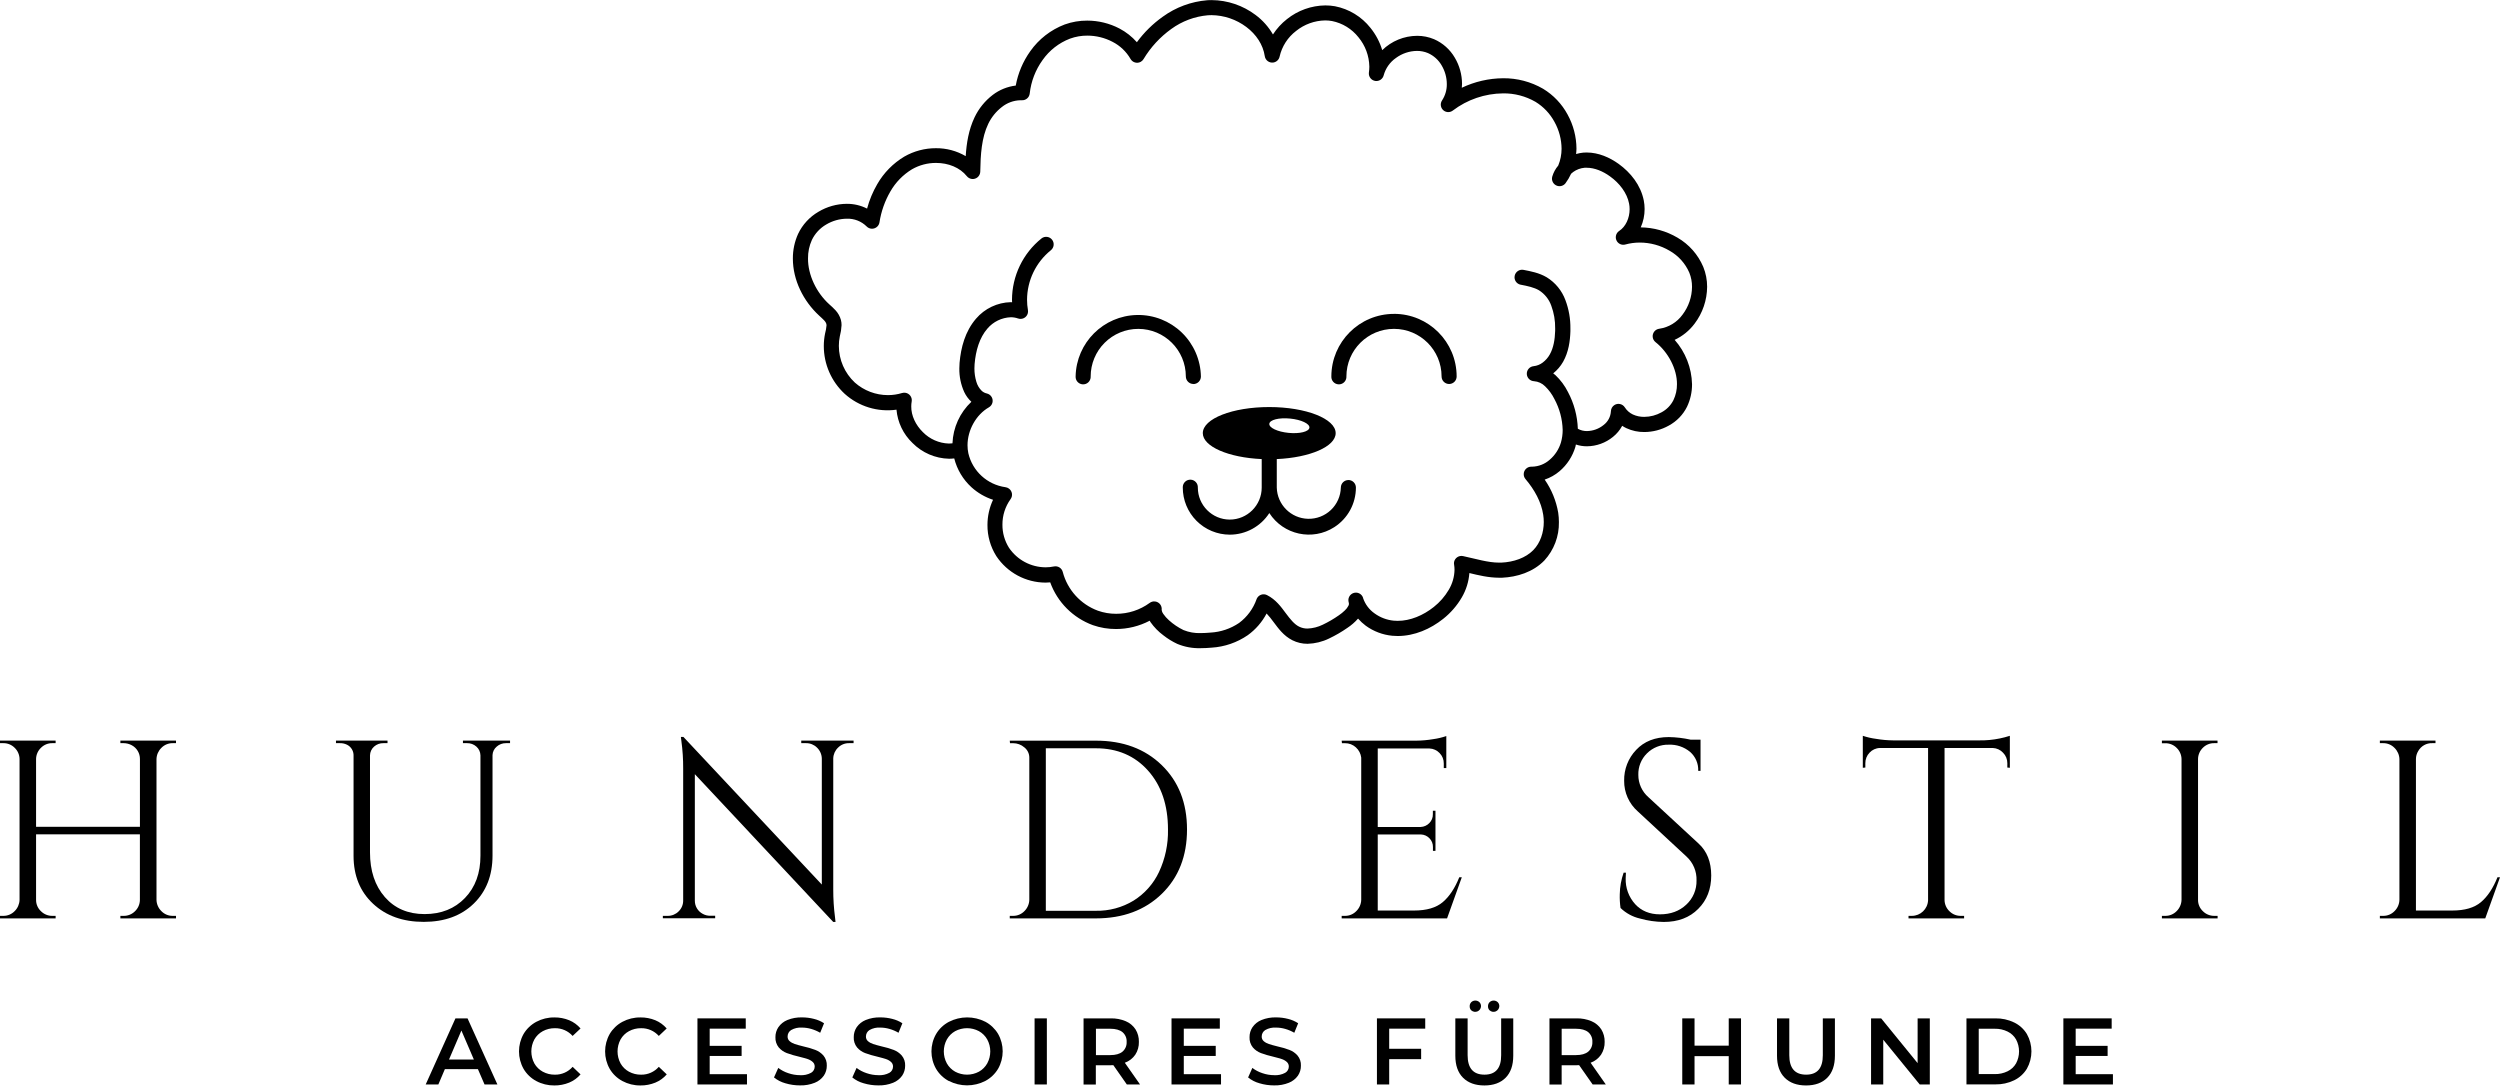 <?xml version="1.0" encoding="UTF-8"?>
<svg width="1294px" height="562px" viewBox="0 0 1294 562" version="1.1" xmlns="http://www.w3.org/2000/svg" xmlns:xlink="http://www.w3.org/1999/xlink">
    <title>Logo_komplett</title>
    <g id="Page-1" stroke="none" stroke-width="1" fill="none" fill-rule="evenodd">
        <g id="Logo_komplett" transform="translate(0, 0.05)">
            <path d="M64,474 C66.19,474.035 68.301,473.179 69.85,471.63 C71.441,470.122 72.362,468.041 72.41,465.85 L72.41,431.8 L18.67,431.8 L18.67,465.71 C18.64,467.928 19.548,470.056 21.17,471.57 C22.728,473.149 24.862,474.026 27.08,474 L28.79,474 L28.79,475.31 L0,475.31 L0,474 L1.71,474 C3.911,474.029 6.027,473.15 7.56,471.57 C9.144,470.025 10.063,467.922 10.12,465.71 L10.12,392.8 C10.081,390.595 9.159,388.499 7.56,386.98 C6.012,385.43 3.901,384.574 1.71,384.61 L0,384.61 L0,383.3 L28.79,383.3 L28.79,384.61 L27.08,384.61 C24.889,384.574 22.778,385.43 21.23,386.98 C19.628,388.496 18.705,390.594 18.67,392.8 L18.67,427.9 L72.43,427.9 L72.43,392.8 C72.45,389.836 70.83,387.104 68.22,385.7 C66.925,384.993 65.475,384.618 64,384.61 L62.31,384.61 L62.31,383.3 L91.1,383.3 L91.1,384.61 L89.39,384.61 C87.189,384.581 85.073,385.46 83.54,387.04 C81.963,388.584 81.051,390.683 81,392.89 L81,465.71 C81.053,467.923 81.972,470.027 83.56,471.57 C85.093,473.15 87.209,474.029 89.41,474 L91.1,474 L91.1,475.31 L62.31,475.31 L62.31,474 L64,474 Z" id="Path" fill="#000000" fill-rule="nonzero"></path>
            <path d="M264,384.61 L261.9,384.61 C260.133,384.581 258.42,385.216 257.1,386.39 C255.783,387.48 254.993,389.081 254.93,390.79 L254.93,442.8 C254.93,453.06 251.69,461.343 245.21,467.65 C238.73,473.957 230.097,477.11 219.31,477.11 C208.53,477.11 199.787,473.977 193.08,467.71 C186.373,461.443 183.013,453.197 183,442.97 L183,391.18 C183.113,388.744 181.77,386.473 179.58,385.4 C178.465,384.859 177.239,384.589 176,384.61 L173.9,384.61 L173.9,383.3 L200.58,383.3 L200.58,384.61 L198.48,384.61 C196.692,384.561 194.953,385.198 193.62,386.39 C192.315,387.539 191.55,389.182 191.51,390.92 L191.51,441.14 C191.51,450.687 194.073,458.397 199.2,464.27 C204.327,470.143 211.183,473.08 219.77,473.08 C228.363,473.08 235.333,470.297 240.68,464.73 C246.027,459.163 248.693,451.867 248.68,442.84 L248.68,390.92 C248.647,389.182 247.885,387.538 246.58,386.39 C245.247,385.198 243.508,384.561 241.72,384.61 L239.62,384.61 L239.62,383.3 L264,383.3 L264,384.61 Z" id="Path" fill="#000000" fill-rule="nonzero"></path>
            <path d="M439.44,384.61 C437.323,384.58 435.284,385.41 433.79,386.91 C432.248,388.368 431.349,390.379 431.29,392.5 L431.29,460.33 C431.275,465.168 431.583,470.002 432.21,474.8 L432.47,477.16 L431.29,477.16 L359.65,400.66 L359.65,466.11 C359.618,468.972 361.189,471.613 363.72,472.95 C364.926,473.626 366.288,473.971 367.67,473.95 L370.17,473.95 L370.17,475.26 L343.09,475.26 L343.09,474 L345.59,474 C347.706,474.025 349.743,473.196 351.24,471.7 C352.798,470.21 353.658,468.135 353.61,465.98 L353.61,397.8 C353.642,393.007 353.331,388.218 352.68,383.47 L352.42,381.37 L353.73,381.37 L425.37,457.8 L425.37,392.63 C425.339,390.467 424.442,388.406 422.88,386.91 C421.384,385.412 419.347,384.582 417.23,384.61 L414.73,384.61 L414.73,383.3 L441.81,383.3 L441.81,384.61 L439.44,384.61 Z" id="Path" fill="#000000" fill-rule="nonzero"></path>
            <path d="M601.32,395.98 C610.04,404.44 614.4,415.547 614.4,429.3 C614.4,443.053 610.04,454.163 601.32,462.63 C592.6,471.077 581.23,475.303 567.21,475.31 L522.65,475.31 L522.65,474 L524.36,474 C526.561,474.029 528.677,473.15 530.21,471.57 C531.794,470.025 532.713,467.922 532.77,465.71 L532.77,392.1 C532.778,390.033 531.834,388.078 530.21,386.8 C528.589,385.39 526.509,384.618 524.36,384.63 L522.78,384.63 L522.65,383.32 L567.21,383.32 C581.23,383.307 592.6,387.527 601.32,395.98 Z M541.32,387.24 L541.32,471.37 L567.22,471.37 C574.094,471.504 580.864,469.68 586.74,466.11 C592.452,462.545 597.017,457.41 599.89,451.32 C603.112,444.442 604.706,436.914 604.55,429.32 C604.55,416.7 601.113,406.537 594.24,398.83 C587.367,391.123 578.367,387.267 567.24,387.26 L541.32,387.24 Z" id="Shape" fill="#000000" fill-rule="nonzero"></path>
            <path d="M696.16,474 C698.358,474.027 700.47,473.148 702,471.57 C703.591,470.028 704.514,467.924 704.57,465.71 L704.57,392.1 C704.328,390.058 703.35,388.174 701.82,386.8 C700.284,385.374 698.256,384.597 696.16,384.63 L694.59,384.63 L694.45,383.32 L733,383.32 C735.973,383.294 738.939,383.03 741.87,382.53 C744.164,382.219 746.421,381.683 748.61,380.93 L748.61,397.49 L747.3,397.49 L747.3,395.13 C747.336,393.114 746.553,391.169 745.13,389.74 C743.78,388.296 741.915,387.444 739.94,387.37 L713.12,387.37 L713.12,427.99 L735.34,427.99 C737.033,427.927 738.635,427.21 739.81,425.99 C741.029,424.774 741.694,423.111 741.65,421.39 L741.65,419.58 L743,419.58 L743,440.35 L741.69,440.35 L741.69,438.35 C741.724,436.678 741.082,435.063 739.91,433.87 C738.764,432.65 737.183,431.932 735.51,431.87 L713.12,431.87 L713.12,471.24 L731.92,471.24 C738.4,471.24 743.35,469.793 746.77,466.9 C750.19,464.007 753.04,459.713 755.32,454.02 L756.63,454.02 L749,475.31 L694.45,475.31 L694.45,474 L696.16,474 Z" id="Path" fill="#000000" fill-rule="nonzero"></path>
            <path d="M838.79,469.92 C838.452,467.569 838.318,465.194 838.39,462.82 C838.454,459.014 839.129,455.242 840.39,451.65 L841.58,451.65 C841.49,452.65 841.45,453.58 841.45,454.54 C841.29,459.45 843.031,464.232 846.31,467.89 C849.55,471.437 853.843,473.21 859.19,473.21 C864.71,473.21 869.247,471.543 872.8,468.21 C876.304,464.992 878.244,460.416 878.12,455.66 C878.28,451.014 876.411,446.528 873,443.37 L847.76,419.97 C843.187,415.959 840.594,410.152 840.66,404.07 C840.538,398.121 842.783,392.366 846.9,388.07 C851.04,383.663 856.66,381.46 863.76,381.46 C867.565,381.525 871.355,381.974 875.07,382.8 L880.2,382.8 L880.2,398.94 L879,398.94 C879.157,395.174 877.585,391.542 874.73,389.08 C871.641,386.542 867.725,385.232 863.73,385.4 C859.53,385.293 855.47,386.908 852.49,389.87 C849.499,392.803 847.871,396.853 848,401.04 C847.982,405.479 849.903,409.705 853.26,412.61 L879.15,436.54 C883.53,440.54 885.723,446.06 885.73,453.1 C885.737,460.14 883.493,465.9 879,470.38 C874.527,474.9 868.567,477.157 861.12,477.15 C856.963,477.107 852.83,476.512 848.83,475.38 C845.049,474.507 841.578,472.619 838.79,469.92 Z" id="Path" fill="#000000" fill-rule="nonzero"></path>
            <path d="M1039,395 C1039.022,392.952 1038.214,390.983 1036.76,389.54 C1035.396,388.067 1033.505,387.194 1031.5,387.11 L1006.5,387.11 L1006.5,465.85 C1006.543,468.042 1007.466,470.125 1009.06,471.63 C1010.608,473.18 1012.719,474.036 1014.91,474 L1016.62,474 L1016.62,475.31 L987.85,475.31 L987.85,474 L989.56,474 C994.045,473.995 997.741,470.479 997.97,466 L997.97,387.11 L973,387.11 C970.968,387.166 969.045,388.043 967.67,389.54 C966.255,391.003 965.475,392.965 965.5,395 L965.5,397.23 L964.19,397.36 L964.19,380.8 C966.403,381.545 968.684,382.071 971,382.37 C973.954,382.876 976.943,383.143 979.94,383.17 L1024.37,383.17 C1027.969,383.235 1031.565,382.9 1035.09,382.17 C1036.851,381.813 1038.591,381.356 1040.3,380.8 L1040.3,397.36 L1038.99,397.23 L1039,395 Z" id="Path" fill="#000000" fill-rule="nonzero"></path>
            <path d="M1120.75,474 C1122.951,474.029 1125.067,473.15 1126.6,471.57 C1128.184,470.025 1129.103,467.922 1129.16,465.71 L1129.16,392.8 C1129.11,390.609 1128.189,388.529 1126.6,387.02 C1125.052,385.47 1122.941,384.614 1120.75,384.65 L1119,384.65 L1119,383.3 L1147.79,383.3 L1147.79,384.61 L1146.08,384.61 C1143.889,384.574 1141.778,385.43 1140.23,386.98 C1138.643,388.504 1137.733,390.6 1137.7,392.8 L1137.7,465.71 C1137.675,467.927 1138.582,470.053 1140.2,471.57 C1141.763,473.147 1143.899,474.024 1146.12,474 L1147.83,474 L1147.83,475.31 L1119,475.31 L1119,474 L1120.75,474 Z" id="Path" fill="#000000" fill-rule="nonzero"></path>
            <path d="M1233.53,474 C1235.731,474.029 1237.847,473.15 1239.38,471.57 C1240.968,470.027 1241.887,467.923 1241.94,465.71 L1241.94,392.89 C1241.884,390.68 1240.965,388.581 1239.38,387.04 C1237.847,385.46 1235.731,384.581 1233.53,384.61 L1231.82,384.61 L1231.82,383.3 L1260.61,383.3 L1260.61,384.61 L1258.9,384.61 C1255.918,384.515 1253.131,386.088 1251.67,388.69 C1250.895,389.954 1250.487,391.408 1250.49,392.89 L1250.49,471.24 L1269.29,471.24 C1275.77,471.24 1280.72,469.793 1284.14,466.9 C1287.56,464.007 1290.41,459.713 1292.69,454.02 L1294,454.02 L1286.37,475.31 L1231.82,475.31 L1231.82,474 L1233.53,474 Z" id="Path" fill="#000000" fill-rule="nonzero"></path>
            <path d="M247.37,553.35 L230.26,553.35 L226.89,561.27 L220.34,561.27 L235.74,527.06 L242,527.06 L257.45,561.27 L250.8,561.27 L247.37,553.35 Z M245.27,548.35 L238.82,533.35 L232.41,548.35 L245.27,548.35 Z" id="Shape" fill="#000000" fill-rule="nonzero"></path>
            <path d="M277.56,559.49 C274.841,558.038 272.575,555.865 271.01,553.21 C267.837,547.597 267.837,540.733 271.01,535.12 C272.592,532.468 274.867,530.297 277.59,528.84 C280.469,527.307 283.689,526.526 286.95,526.57 C289.582,526.539 292.193,527.036 294.63,528.03 C296.89,528.971 298.898,530.43 300.49,532.29 L296.39,536.15 C294.066,533.551 290.726,532.091 287.24,532.15 C285.042,532.112 282.872,532.642 280.94,533.69 C279.116,534.682 277.606,536.165 276.58,537.97 C274.5,541.845 274.5,546.505 276.58,550.38 C277.606,552.185 279.116,553.668 280.94,554.66 C282.872,555.708 285.042,556.238 287.24,556.2 C290.738,556.256 294.084,554.772 296.39,552.14 L300.49,556.05 C298.89,557.915 296.872,559.375 294.6,560.31 C292.156,561.307 289.539,561.806 286.9,561.78 C283.644,561.815 280.431,561.027 277.56,559.49 Z" id="Path" fill="#000000" fill-rule="nonzero"></path>
            <path d="M322.14,559.49 C319.423,558.035 317.158,555.863 315.59,553.21 C312.409,547.599 312.409,540.731 315.59,535.12 C317.165,532.466 319.437,530.294 322.16,528.84 C325.039,527.307 328.259,526.526 331.52,526.57 C334.152,526.539 336.763,527.036 339.2,528.03 C341.462,528.974 343.472,530.432 345.07,532.29 L341,536.15 C338.678,533.553 335.343,532.094 331.86,532.15 C329.659,532.112 327.486,532.642 325.55,533.69 C323.727,534.68 322.219,536.163 321.2,537.97 C319.12,541.845 319.12,546.505 321.2,550.38 C322.219,552.187 323.727,553.67 325.55,554.66 C327.486,555.708 329.659,556.238 331.86,556.2 C335.355,556.253 338.697,554.769 341,552.14 L345.11,556.05 C343.504,557.913 341.483,559.372 339.21,560.31 C336.767,561.308 334.149,561.808 331.51,561.78 C328.243,561.82 325.02,561.032 322.14,559.49 Z" id="Path" fill="#000000" fill-rule="nonzero"></path>
            <polygon id="Path" fill="#000000" fill-rule="nonzero" points="386.64 555.95 386.64 561.27 361 561.27 361 527.06 386 527.06 386 532.38 367.33 532.38 367.33 541.28 383.86 541.28 383.86 546.51 367.33 546.51 367.33 555.95"></polygon>
            <path d="M406.46,560.64 C404.328,560.05 402.341,559.029 400.62,557.64 L402.83,552.7 C404.38,553.89 406.122,554.806 407.98,555.41 C409.954,556.098 412.029,556.453 414.12,556.46 C416.094,556.596 418.066,556.173 419.81,555.24 C420.971,554.584 421.689,553.354 421.69,552.02 C421.716,551.097 421.332,550.211 420.64,549.6 C419.868,548.92 418.962,548.409 417.98,548.1 C416.9,547.75 415.44,547.34 413.58,546.88 C411.432,546.398 409.318,545.776 407.25,545.02 C405.645,544.413 404.215,543.416 403.09,542.12 C401.875,540.61 401.259,538.705 401.36,536.77 C401.339,534.934 401.876,533.134 402.9,531.61 C404.058,529.955 405.669,528.671 407.54,527.91 C409.956,526.937 412.547,526.474 415.15,526.55 C417.225,526.549 419.291,526.811 421.3,527.33 C423.158,527.778 424.927,528.539 426.53,529.58 L424.53,534.51 C423.056,533.651 421.48,532.979 419.84,532.51 C418.299,532.066 416.704,531.837 415.1,531.83 C413.149,531.69 411.2,532.132 409.5,533.1 C408.338,533.823 407.64,535.102 407.66,536.47 C407.629,537.387 408.02,538.267 408.72,538.86 C409.498,539.525 410.403,540.026 411.38,540.33 C412.45,540.69 413.92,541.1 415.78,541.56 C417.905,542.016 419.994,542.628 422.03,543.39 C423.643,544.004 425.082,545.003 426.22,546.3 C427.433,547.78 428.05,549.659 427.95,551.57 C427.971,553.4 427.434,555.193 426.41,556.71 C425.237,558.356 423.616,559.63 421.74,560.38 C419.321,561.355 416.727,561.821 414.12,561.75 C411.526,561.761 408.944,561.387 406.46,560.64 Z" id="Path" fill="#000000" fill-rule="nonzero"></path>
            <path d="M447,560.64 C444.868,560.053 442.879,559.031 441.16,557.64 L443.36,552.7 C444.914,553.89 446.659,554.806 448.52,555.41 C450.491,556.098 452.562,556.453 454.65,556.46 C456.627,556.595 458.602,556.172 460.35,555.24 C461.511,554.584 462.229,553.354 462.23,552.02 C462.256,551.097 461.872,550.211 461.18,549.6 C460.406,548.918 459.496,548.406 458.51,548.1 C457.44,547.75 455.97,547.34 454.11,546.88 C451.963,546.395 449.849,545.773 447.78,545.02 C446.176,544.415 444.749,543.418 443.63,542.12 C442.411,540.612 441.794,538.706 441.9,536.77 C441.881,534.935 442.414,533.137 443.43,531.61 C444.592,529.955 446.206,528.67 448.08,527.91 C450.492,526.937 453.08,526.474 455.68,526.55 C457.758,526.549 459.828,526.811 461.84,527.33 C463.697,527.781 465.466,528.541 467.07,529.58 L465.07,534.51 C463.598,533.647 462.022,532.975 460.38,532.51 C458.839,532.066 457.244,531.837 455.64,531.83 C453.692,531.69 451.746,532.132 450.05,533.1 C448.888,533.823 448.19,535.102 448.21,536.47 C448.177,537.385 448.564,538.265 449.26,538.86 C450.041,539.525 450.95,540.026 451.93,540.33 C453,540.69 454.47,541.1 456.33,541.56 C458.455,542.017 460.544,542.629 462.58,543.39 C464.189,544.007 465.623,545.005 466.76,546.3 C467.981,547.776 468.602,549.657 468.5,551.57 C468.516,553.399 467.979,555.191 466.96,556.71 C465.787,558.356 464.166,559.63 462.29,560.38 C459.867,561.355 457.27,561.821 454.66,561.75 C452.066,561.762 449.484,561.388 447,560.64 L447,560.64 Z" id="Path" fill="#000000" fill-rule="nonzero"></path>
            <path d="M491.11,559.49 C488.371,558.035 486.087,555.851 484.51,553.18 C481.321,547.604 481.321,540.756 484.51,535.18 C486.087,532.509 488.371,530.325 491.11,528.87 C497.03,525.814 504.058,525.788 510,528.8 C512.73,530.254 515.012,532.425 516.6,535.08 C519.787,540.689 519.787,547.561 516.6,553.17 C515.012,555.825 512.73,557.996 510,559.45 C504.077,562.49 497.053,562.49 491.13,559.45 L491.11,559.49 Z M506.7,554.65 C508.505,553.644 509.994,552.155 511,550.35 C513.087,546.491 513.087,541.839 511,537.98 C509.994,536.175 508.505,534.686 506.7,533.68 C502.85,531.627 498.23,531.627 494.38,533.68 C492.579,534.691 491.091,536.179 490.08,537.98 C487.993,541.839 487.993,546.491 490.08,550.35 C491.091,552.151 492.579,553.639 494.38,554.65 C498.23,556.703 502.85,556.703 506.7,554.65 Z" id="Shape" fill="#000000" fill-rule="nonzero"></path>
            <polygon id="Path" fill="#000000" fill-rule="nonzero" points="535.5 527.06 541.85 527.06 541.85 561.27 535.5 561.27"></polygon>
            <path d="M583.25,561.27 L576.25,551.27 C575.808,551.313 575.364,551.329 574.92,551.32 L567.2,551.32 L567.2,561.32 L560.85,561.32 L560.85,527.06 L574.92,527.06 C577.577,526.996 580.218,527.494 582.67,528.52 C584.736,529.387 586.497,530.849 587.73,532.72 C588.941,534.671 589.553,536.935 589.49,539.23 C589.555,541.586 588.899,543.907 587.61,545.88 C586.286,547.792 584.398,549.243 582.21,550.03 L590.08,561.27 L583.25,561.27 Z M581,534.19 C579.56,533.023 577.457,532.437 574.69,532.43 L567.26,532.43 L567.26,546.07 L574.69,546.07 C577.457,546.07 579.56,545.477 581,544.29 C582.464,543.029 583.258,541.159 583.15,539.23 C583.263,537.306 582.467,535.44 581,534.19 Z" id="Shape" fill="#000000" fill-rule="nonzero"></path>
            <polygon id="Path" fill="#000000" fill-rule="nonzero" points="632 555.95 632 561.27 606.38 561.27 606.38 527.06 631.38 527.06 631.38 532.38 612.73 532.38 612.73 541.28 629.26 541.28 629.26 546.51 612.73 546.51 612.73 555.95"></polygon>
            <path d="M651.86,560.64 C649.728,560.05 647.741,559.029 646.02,557.64 L648.22,552.7 C649.774,553.89 651.519,554.806 653.38,555.41 C655.354,556.099 657.429,556.454 659.52,556.46 C661.494,556.595 663.465,556.172 665.21,555.24 C666.371,554.584 667.089,553.354 667.09,552.02 C667.116,551.097 666.732,550.211 666.04,549.6 C665.268,548.92 664.362,548.409 663.38,548.1 C662.3,547.75 660.84,547.34 658.98,546.88 C656.832,546.398 654.718,545.776 652.65,545.02 C651.043,544.415 649.613,543.418 648.49,542.12 C647.271,540.612 646.654,538.706 646.76,536.77 C646.739,534.934 647.276,533.134 648.3,531.61 C649.455,529.953 651.067,528.668 652.94,527.91 C655.352,526.937 657.94,526.474 660.54,526.55 C662.618,526.549 664.688,526.811 666.7,527.33 C668.558,527.778 670.327,528.539 671.93,529.58 L669.93,534.51 C668.453,533.649 666.874,532.977 665.23,532.51 C663.689,532.065 662.094,531.836 660.49,531.83 C658.542,531.69 656.596,532.132 654.9,533.1 C653.738,533.823 653.04,535.102 653.06,536.47 C653.027,537.385 653.414,538.265 654.11,538.86 C654.891,539.525 655.8,540.026 656.78,540.33 C657.85,540.69 659.32,541.1 661.18,541.56 C663.305,542.016 665.394,542.628 667.43,543.39 C669.04,544.004 670.476,545.003 671.61,546.3 C672.831,547.776 673.452,549.657 673.35,551.57 C673.371,553.4 672.834,555.193 671.81,556.71 C670.637,558.356 669.016,559.63 667.14,560.38 C664.721,561.355 662.127,561.821 659.52,561.75 C656.926,561.762 654.344,561.388 651.86,560.64 L651.86,560.64 Z" id="Path" fill="#000000" fill-rule="nonzero"></path>
            <polygon id="Path" fill="#000000" fill-rule="nonzero" points="719.05 532.38 719.05 542.8 735.58 542.8 735.58 548.17 719.05 548.17 719.05 561.27 712.7 561.27 712.7 527.06 737.7 527.06 737.7 532.38"></polygon>
            <path d="M757.28,557.8 C754.613,555.133 753.28,551.33 753.28,546.39 L753.28,527.06 L759.64,527.06 L759.64,546.12 C759.64,552.827 762.54,556.183 768.34,556.19 C774.14,556.197 777.027,552.84 777,546.12 L777,527.06 L783.26,527.06 L783.26,546.37 C783.26,551.323 781.947,555.127 779.32,557.78 C776.7,560.43 773.02,561.78 768.32,561.78 C763.62,561.78 759.92,560.43 757.28,557.8 Z M761.53,522.92 C760.979,522.363 760.682,521.603 760.71,520.82 C760.676,520.021 760.973,519.244 761.53,518.67 C762.714,517.561 764.556,517.561 765.74,518.67 C766.3,519.243 766.6,520.02 766.57,520.82 C766.518,521.978 765.804,523.003 764.735,523.453 C763.666,523.902 762.433,523.694 761.57,522.92 L761.53,522.92 Z M771.02,522.92 C770.466,522.364 770.166,521.604 770.19,520.82 C770.16,520.02 770.46,519.243 771.02,518.67 C772.201,517.563 774.039,517.563 775.22,518.67 C775.784,519.24 776.085,520.019 776.05,520.82 C775.998,521.978 775.284,523.003 774.215,523.453 C773.146,523.902 771.913,523.694 771.05,522.92 L771.02,522.92 Z" id="Shape" fill="#000000" fill-rule="nonzero"></path>
            <path d="M824.35,561.27 L817.35,551.27 C816.911,551.313 816.471,551.33 816.03,551.32 L808.31,551.32 L808.31,561.32 L802,561.32 L802,527.06 L816,527.06 C818.657,526.996 821.298,527.494 823.75,528.52 C825.816,529.387 827.577,530.849 828.81,532.72 C830.016,534.673 830.627,536.935 830.57,539.23 C830.63,541.586 829.975,543.904 828.69,545.88 C827.364,547.79 825.477,549.24 823.29,550.03 L831.16,561.27 L824.35,561.27 Z M822.06,534.19 C820.62,533.023 818.517,532.437 815.75,532.43 L808.32,532.43 L808.32,546.07 L815.75,546.07 C818.517,546.07 820.62,545.477 822.06,544.29 C823.524,543.029 824.318,541.159 824.21,539.23 C824.323,537.306 823.527,535.44 822.06,534.19 L822.06,534.19 Z" id="Shape" fill="#000000" fill-rule="nonzero"></path>
            <polygon id="Path" fill="#000000" fill-rule="nonzero" points="901.15 527.06 901.15 561.27 894.79 561.27 894.79 546.61 877.09 546.61 877.09 561.27 870.74 561.27 870.74 527.06 877.09 527.06 877.09 541.18 894.79 541.18 894.79 527.06"></polygon>
            <path d="M923.78,557.8 C921.113,555.133 919.78,551.33 919.78,546.39 L919.78,527.06 L926.14,527.06 L926.14,546.12 C926.14,552.827 929.037,556.183 934.83,556.19 C940.623,556.197 943.51,552.84 943.49,546.12 L943.49,527.06 L949.75,527.06 L949.75,546.37 C949.75,551.323 948.437,555.127 945.81,557.78 C943.19,560.43 939.51,561.78 934.81,561.78 C930.11,561.78 926.42,560.43 923.78,557.8 Z" id="Path" fill="#000000" fill-rule="nonzero"></path>
            <polygon id="Path" fill="#000000" fill-rule="nonzero" points="998.87 527.06 998.87 561.27 993.64 561.27 974.77 538.1 974.77 561.27 968.46 561.27 968.46 527.06 973.69 527.06 992.56 550.23 992.56 527.06"></polygon>
            <path d="M1017.84,527.06 L1032.79,527.06 C1036.155,526.993 1039.488,527.719 1042.52,529.18 C1045.255,530.498 1047.548,532.582 1049.12,535.18 C1052.252,540.746 1052.252,547.544 1049.12,553.11 C1047.548,555.707 1045.255,557.792 1042.52,559.11 C1039.488,560.571 1036.155,561.297 1032.79,561.23 L1017.84,561.23 L1017.84,527.06 Z M1032.5,555.9 C1034.791,555.951 1037.06,555.454 1039.12,554.45 C1040.967,553.559 1042.501,552.129 1043.52,550.35 C1045.573,546.482 1045.573,541.848 1043.52,537.98 C1042.501,536.201 1040.967,534.771 1039.12,533.88 C1037.06,532.876 1034.791,532.379 1032.5,532.43 L1024.19,532.43 L1024.19,555.9 L1032.5,555.9 Z" id="Shape" fill="#000000" fill-rule="nonzero"></path>
            <polygon id="Path" fill="#000000" fill-rule="nonzero" points="1093.65 555.95 1093.65 561.27 1068 561.27 1068 527.06 1093 527.06 1093 532.38 1074.37 532.38 1074.37 541.28 1090.9 541.28 1090.9 546.51 1074.37 546.51 1074.37 555.95"></polygon>
            <path d="M805.45,95.85 C803.784,95.004 802.947,93.099 803.45,91.3 C804.067,89.204 805.12,87.261 806.54,85.6 C807.681,82.841 808.269,79.885 808.27,76.9 C808.225,72.033 806.964,67.255 804.6,63 C802.296,58.719 798.892,55.129 794.74,52.6 C789.651,49.673 783.87,48.167 778,48.24 C768.64,48.351 759.564,51.468 752.11,57.13 C751.288,57.759 750.25,58.036 749.224,57.899 C748.198,57.762 747.268,57.223 746.64,56.4 C745.63,55.066 745.578,53.239 746.51,51.85 C748.167,49.346 749.034,46.402 749,43.4 C748.985,40.009 748.063,36.684 746.33,33.77 C744.706,30.95 742.231,28.717 739.26,27.39 C737.446,26.632 735.497,26.247 733.53,26.26 C729.606,26.32 725.801,27.611 722.65,29.95 C719.54,32.11 717.292,35.296 716.3,38.95 C716.055,39.973 715.407,40.853 714.503,41.39 C713.598,41.927 712.515,42.075 711.5,41.8 C709.575,41.309 708.329,39.447 708.61,37.48 C708.762,36.46 708.838,35.431 708.84,34.4 C708.742,28.844 706.756,23.488 703.21,19.21 C699.794,14.877 694.949,11.899 689.54,10.81 C688.355,10.598 687.154,10.491 685.95,10.49 C680.487,10.59 675.211,12.5 670.95,15.92 C666.613,19.219 663.582,23.943 662.39,29.26 C662.176,30.271 661.569,31.156 660.702,31.719 C659.836,32.281 658.781,32.476 657.77,32.26 C656.202,31.907 655.011,30.629 654.77,29.04 C653.89,23.04 650.33,17.75 645.22,13.9 C640.024,9.997 633.718,7.854 627.22,7.78 C626.6,7.78 625.99,7.78 625.37,7.84 C618.507,8.429 611.937,10.884 606.37,14.94 C600.559,19.112 595.662,24.427 591.98,30.56 C591.447,31.446 590.583,32.083 589.579,32.331 C588.575,32.578 587.514,32.416 586.63,31.88 C586.05,31.532 585.571,31.039 585.24,30.45 C583.053,26.662 579.816,23.588 575.92,21.6 C571.908,19.502 567.448,18.404 562.92,18.4 C559.851,18.381 556.803,18.909 553.92,19.96 C548.187,22.159 543.243,26.021 539.72,31.05 C536.027,36.142 533.712,42.101 533,48.35 C532.779,50.422 530.97,51.954 528.89,51.83 L528.18,51.83 C524.696,51.917 521.336,53.139 518.61,55.31 C515.603,57.627 513.181,60.617 511.54,64.04 C508.1,71.21 507.54,79.95 507.43,88.95 C507.409,89.989 506.975,90.977 506.225,91.695 C505.474,92.414 504.469,92.804 503.43,92.78 C502.264,92.768 501.164,92.237 500.43,91.33 C496.79,86.8 490.82,84.44 484.49,84.44 C480.121,84.419 475.823,85.55 472.03,87.72 C467.379,90.541 463.522,94.498 460.82,99.22 C457.962,104.156 456.049,109.582 455.18,115.22 C454.837,117.346 452.836,118.792 450.71,118.45 C449.882,118.308 449.119,117.91 448.53,117.31 C445.813,114.63 442.114,113.183 438.3,113.31 C434.54,113.348 430.858,114.383 427.63,116.31 C424.408,118.172 421.82,120.959 420.2,124.31 C418.842,127.312 418.159,130.575 418.198,133.87 C418.198,142.38 422.6,151.59 429.2,157.62 C430.12,158.47 431.28,159.44 432.42,160.7 C433.743,162.118 434.707,163.833 435.23,165.7 C435.46,166.588 435.571,167.503 435.56,168.42 C435.462,170.39 435.157,172.344 434.65,174.25 C434.322,175.849 434.158,177.478 434.16,179.11 C434.162,186.314 437.153,193.195 442.42,198.11 C447.165,202.305 453.286,204.611 459.62,204.59 C462.087,204.597 464.541,204.233 466.9,203.51 C468.957,202.872 471.142,204.023 471.78,206.08 C471.964,206.668 472.006,207.292 471.9,207.9 C471.752,208.742 471.678,209.595 471.68,210.45 C471.865,215.494 474.019,220.265 477.68,223.74 C481.234,227.377 486.057,229.499 491.14,229.66 C491.765,229.659 492.389,229.622 493.01,229.55 C493.3,221.345 496.81,213.585 502.78,207.95 C501.237,206.513 499.982,204.796 499.08,202.89 C497.347,199.049 496.483,194.873 496.55,190.66 C496.55,189.66 496.6,188.72 496.67,187.78 C497.35,179.9 499.52,171.5 505.18,164.94 C509.69,159.658 516.236,156.545 523.18,156.38 C523.4,156.38 523.63,156.38 523.86,156.44 C523.86,156.02 523.81,155.6 523.81,155.19 C523.831,142.814 529.456,131.114 539.11,123.37 L539.11,123.37 C540.818,122.061 543.263,122.378 544.58,124.08 C545.879,125.767 545.585,128.184 543.92,129.51 C536.153,135.776 531.627,145.211 531.6,155.19 C531.598,156.953 531.752,158.714 532.06,160.45 C532.243,161.466 532.014,162.513 531.422,163.36 C530.831,164.206 529.927,164.782 528.91,164.96 C528.241,165.086 527.551,165.031 526.91,164.8 C525.705,164.38 524.436,164.17 523.16,164.18 C518.498,164.362 514.124,166.487 511.1,170.04 C507,174.73 505.04,181.49 504.46,188.44 C504.4,189.16 504.37,189.9 504.37,190.66 C504.356,192.997 504.694,195.323 505.37,197.56 C505.862,199.35 506.817,200.978 508.14,202.28 C508.869,202.949 509.763,203.412 510.73,203.62 C511.748,203.836 512.638,204.449 513.202,205.324 C513.765,206.2 513.955,207.264 513.73,208.28 C513.489,209.34 512.819,210.253 511.88,210.8 C505.19,214.63 500.78,222.65 500.81,230.44 C500.81,231.827 500.95,233.211 501.23,234.57 C503.355,243.818 510.94,250.812 520.33,252.18 C522.474,252.45 523.995,254.405 523.73,256.55 C523.641,257.208 523.391,257.833 523,258.37 C520.228,262.221 518.753,266.855 518.79,271.6 C518.758,275.814 519.93,279.95 522.17,283.52 C526.434,289.836 533.55,293.629 541.17,293.65 C542.601,293.649 544.029,293.501 545.43,293.21 C547.48,292.775 549.507,294.038 550.02,296.07 C552.464,305.308 559.261,312.773 568.23,316.07 C571.256,317.136 574.442,317.674 577.65,317.66 C583.891,317.683 589.974,315.706 595.01,312.02 C595.84,311.402 596.882,311.138 597.906,311.288 C598.93,311.438 599.852,311.989 600.47,312.82 C601.068,313.623 601.333,314.626 601.21,315.62 L601.21,315.69 C601.298,316.418 601.581,317.109 602.03,317.69 C602.868,318.906 603.852,320.014 604.96,320.99 C607.221,323.046 609.767,324.763 612.52,326.09 C615.319,327.219 618.323,327.751 621.34,327.65 C623.01,327.65 624.73,327.54 626.48,327.39 C631.779,327.1 636.899,325.371 641.29,322.39 C645.494,319.301 648.672,315.019 650.41,310.1 C651.183,308.111 653.414,307.116 655.41,307.87 L655.74,308.01 C660.35,310.34 663.03,314.16 665.43,317.34 C667.83,320.52 669.93,323.2 672.35,324.34 C673.713,325.018 675.218,325.361 676.74,325.34 C679.477,325.231 682.162,324.55 684.62,323.34 C687.526,321.953 690.313,320.328 692.95,318.48 C694.058,317.743 695.099,316.91 696.06,315.99 C696.844,315.319 697.501,314.513 698,313.61 C698.164,313.301 698.256,312.959 698.27,312.61 L698.17,312.07 L698.17,312.07 C698.17,312.025 698.152,311.982 698.12,311.95 C697.791,310.969 697.867,309.897 698.331,308.972 C698.794,308.047 699.607,307.344 700.59,307.02 C701.57,306.691 702.641,306.765 703.566,307.227 C704.491,307.688 705.194,308.499 705.52,309.48 L705.52,309.48 L705.52,309.61 L705.52,309.61 C706.608,312.852 708.712,315.658 711.52,317.61 C714.424,319.672 717.823,320.928 721.37,321.25 C722.06,321.31 722.74,321.34 723.43,321.34 C729.92,321.34 736.66,318.51 742.1,314.17 C745.208,311.719 747.832,308.711 749.84,305.3 C751.73,302.158 752.764,298.576 752.84,294.91 C752.842,294.019 752.768,293.129 752.62,292.25 C752.29,290.128 753.739,288.138 755.86,287.8 C756.332,287.71 756.818,287.71 757.29,287.8 C764.07,289.25 770.17,291.2 775.93,291.18 L777.11,291.18 C783.5,290.9 789.79,288.77 793.74,284.63 C797.26,281 799.09,275.63 799.09,270.17 C799.087,268.932 798.993,267.695 798.81,266.47 C797.81,259.82 794.29,253.47 789.63,247.94 C788.24,246.296 788.441,243.837 790.08,242.44 C790.817,241.82 791.757,241.493 792.72,241.52 L793.11,241.52 C796.469,241.43 799.687,240.151 802.19,237.91 C804.924,235.566 806.93,232.488 807.97,229.04 C808.582,226.914 808.888,224.712 808.88,222.5 C808.733,216.904 807.266,211.422 804.6,206.5 C803.383,204.041 801.749,201.811 799.77,199.91 C798.242,198.373 796.211,197.439 794.05,197.28 C791.898,197.188 790.225,195.373 790.31,193.22 C790.392,191.268 791.905,189.679 793.85,189.5 C795.546,189.32 797.161,188.681 798.52,187.65 C800.032,186.518 801.29,185.08 802.21,183.43 C804.13,180.05 804.86,175.72 804.99,171.19 L804.99,170 C805.059,165.983 804.381,161.989 802.99,158.22 C801.832,154.907 799.582,152.086 796.61,150.22 C794.15,148.75 790.81,148.02 787.1,147.32 C785.004,146.916 783.622,144.901 784,142.8 C784.39,140.682 786.422,139.281 788.54,139.67 L788.6,139.67 C792.31,140.4 796.6,141.15 800.6,143.51 C805.056,146.257 808.461,150.419 810.27,155.33 C812.04,160.002 812.921,164.964 812.87,169.96 L812.87,171.37 C812.71,176.54 811.94,182.13 809.1,187.2 C807.782,189.505 806.042,191.54 803.97,193.2 C804.34,193.5 804.75,193.78 805.1,194.1 C807.77,196.622 809.977,199.594 811.62,202.88 C814.748,208.741 816.492,215.24 816.72,221.88 C818.17,222.69 819.809,223.1 821.47,223.07 C824.587,223.014 827.596,221.92 830.02,219.96 C832.3,218.268 833.705,215.646 833.85,212.81 C833.905,210.654 835.694,208.95 837.85,209 C839.131,209.05 840.306,209.722 841,210.8 C842.018,212.394 843.468,213.667 845.18,214.47 C847.037,215.318 849.059,215.741 851.1,215.71 C854.228,215.691 857.301,214.879 860.03,213.35 C862.678,211.94 864.825,209.747 866.18,207.07 C867.41,204.488 868.033,201.659 868,198.8 C868.05,190.94 863.47,182.26 856.87,177.02 C856.063,176.373 855.548,175.431 855.437,174.403 C855.326,173.374 855.63,172.344 856.28,171.54 C856.921,170.741 857.852,170.227 858.87,170.11 C863.7,169.392 868.031,166.743 870.87,162.77 C874.007,158.636 875.725,153.599 875.77,148.41 C875.788,145.889 875.312,143.389 874.37,141.05 C872.318,136.238 868.751,132.228 864.21,129.63 C859.52,126.854 854.17,125.386 848.72,125.38 C846.21,125.382 843.711,125.718 841.29,126.38 C840.295,126.663 839.229,126.538 838.326,126.034 C837.424,125.529 836.76,124.686 836.48,123.69 C836.018,122.06 836.66,120.319 838.07,119.38 C841.44,117.17 843.5,112.69 843.49,108.11 C843.492,107.13 843.399,106.152 843.21,105.19 C842.21,99.74 838.28,94.66 833.31,91.1 C829.58,88.42 825.31,86.64 821.31,86.66 L820.19,86.66 C818.062,86.846 816.024,87.602 814.29,88.85 C813.907,89.128 813.542,89.432 813.2,89.76 C812.408,91.497 811.436,93.146 810.3,94.68 C809.172,96.181 807.138,96.672 805.45,95.85 Z M589.16,170.21 C575.577,170.221 564.563,181.217 564.53,194.8 C564.638,196.951 562.981,198.782 560.83,198.89 C559.798,198.944 558.787,198.586 558.019,197.894 C557.252,197.201 556.792,196.232 556.74,195.2 C556.73,195.067 556.73,194.933 556.74,194.8 C556.89,186.199 560.451,178.011 566.641,172.037 C572.83,166.064 581.14,162.795 589.74,162.95 C607.2,163.26 621.28,177.34 621.59,194.8 C621.585,196.952 619.842,198.695 617.69,198.7 C615.538,198.695 613.795,196.952 613.79,194.8 C613.79,181.197 602.763,170.17 589.16,170.17 L589.16,170.21 Z M677.45,276.68 C669.178,276.675 661.474,272.468 657,265.51 C653.504,270.941 647.993,274.76 641.68,276.127 C635.367,277.495 628.77,276.298 623.34,272.8 C616.366,268.316 612.154,260.591 612.16,252.3 C612.052,250.149 613.709,248.318 615.86,248.21 C616.894,248.156 617.906,248.515 618.674,249.21 C619.442,249.904 619.901,250.876 619.95,251.91 C619.96,252.04 619.96,252.17 619.95,252.3 C619.95,256.695 621.696,260.909 624.803,264.017 C627.911,267.124 632.125,268.87 636.52,268.87 C645.671,268.87 653.09,261.451 653.09,252.3 L653.09,237.55 C635.94,236.78 622.6,231.07 622.6,224.13 C622.6,216.67 638,210.62 656.99,210.62 C675.98,210.62 691.39,216.62 691.39,224.13 C691.39,231.07 678.06,236.78 660.91,237.55 L660.91,252.3 C661.017,256.699 662.87,260.874 666.059,263.905 C669.248,266.937 673.512,268.575 677.91,268.46 C686.707,268.203 693.77,261.118 694,252.32 C694,251.285 694.413,250.292 695.146,249.562 C695.88,248.832 696.875,248.425 697.91,248.43 C700.058,248.43 701.8,250.172 701.8,252.32 C701.797,258.783 699.227,264.981 694.655,269.549 C690.083,274.118 683.883,276.683 677.42,276.68 L677.45,276.68 Z M750.06,198.74 C747.908,198.735 746.165,196.992 746.16,194.84 C746.16,181.237 735.133,170.21 721.53,170.21 C707.943,170.21 696.922,181.213 696.9,194.8 C697.008,196.951 695.351,198.782 693.2,198.89 C692.168,198.944 691.157,198.586 690.389,197.894 C689.622,197.201 689.162,196.232 689.11,195.2 C689.1,195.067 689.1,194.933 689.11,194.8 C689.26,186.199 692.821,178.011 699.011,172.037 C705.2,166.064 713.51,162.795 722.11,162.95 C739.586,163.238 753.69,177.324 754,194.8 C754.005,195.833 753.599,196.825 752.871,197.557 C752.142,198.288 751.153,198.7 750.12,198.7 L750.06,198.74 Z" id="Shape"></path>
            <path d="M877.11,167.49 C881.278,161.994 883.557,155.298 883.61,148.4 C883.62,144.866 882.94,141.364 881.61,138.09 C878.916,131.728 874.227,126.415 868.25,122.95 C862.488,119.555 855.938,117.724 849.25,117.64 C850.575,114.645 851.257,111.405 851.25,108.13 C851.252,106.646 851.108,105.166 850.82,103.71 C849.22,95.71 843.98,89.23 837.82,84.79 C833.17,81.46 827.48,78.9 821.24,78.88 C820.656,78.869 820.071,78.892 819.49,78.95 C818.234,79.079 816.993,79.32 815.78,79.67 C815.86,78.76 815.98,77.85 815.98,76.93 C815.948,70.746 814.37,64.668 811.39,59.25 C808.426,53.742 804.041,49.129 798.69,45.89 C792.405,42.257 785.259,40.379 778,40.45 C770.598,40.509 763.3,42.192 756.62,45.38 C756.62,44.72 756.75,44.06 756.75,43.38 C756.738,38.599 755.443,33.909 753,29.8 C750.534,25.561 746.783,22.216 742.29,20.25 C739.511,19.079 736.525,18.48 733.51,18.49 C726.751,18.521 720.27,21.182 715.44,25.91 C714.178,21.694 712.102,17.767 709.33,14.35 C704.742,8.552 698.228,4.589 690.97,3.18 C689.319,2.892 687.646,2.748 685.97,2.75 C678.75,2.841 671.768,5.339 666.13,9.85 C663.291,12.078 660.841,14.761 658.88,17.79 C656.596,13.848 653.534,10.412 649.88,7.69 C643.337,2.767 635.388,0.072 627.2,0 C626.41,0 625.61,0 624.81,0.08 C616.529,0.767 608.595,3.711 601.87,8.59 C596.716,12.244 592.185,16.704 588.45,21.8 C585.905,18.913 582.855,16.514 579.45,14.72 C574.298,12.029 568.572,10.622 562.76,10.62 C558.783,10.596 554.832,11.273 551.09,12.62 C543.9,15.358 537.692,20.181 533.26,26.47 C529.483,31.77 526.918,37.837 525.75,44.24 C521.424,44.761 517.316,46.429 513.85,49.07 C509.838,52.136 506.613,56.112 504.44,60.67 C501.34,67.2 500.28,74.07 499.85,80.77 C495.184,78.038 489.867,76.618 484.46,76.66 C478.71,76.642 473.057,78.139 468.07,81 C462.263,84.481 457.444,89.39 454.07,95.26 C451.762,99.229 449.99,103.486 448.8,107.92 C445.536,106.263 441.921,105.416 438.26,105.45 C433.091,105.487 428.028,106.913 423.6,109.58 C419.029,112.241 415.368,116.222 413.1,121 C411.28,125.02 410.355,129.387 410.389,133.8 C410.389,144.93 415.82,155.8 423.99,163.31 C425.04,164.31 425.99,165.1 426.64,165.83 C427.14,166.318 427.511,166.923 427.72,167.59 L427.81,168.36 C427.688,169.797 427.433,171.22 427.05,172.61 C426.619,174.73 426.401,176.887 426.4,179.05 C426.395,188.448 430.318,197.421 437.22,203.8 C444.503,210.358 454.314,213.36 464.02,212 C464.594,218.559 467.537,224.684 472.3,229.23 C477.308,234.303 484.093,237.229 491.22,237.39 C492.119,237.392 493.017,237.338 493.91,237.23 C495.359,242.964 498.456,248.148 502.82,252.14 C506.046,255.072 509.856,257.287 514,258.64 C512.099,262.71 511.112,267.148 511.11,271.64 C511.06,277.355 512.653,282.964 515.7,287.8 C521.381,296.347 530.957,301.491 541.22,301.51 C542.01,301.51 542.8,301.45 543.59,301.38 C547.314,311.664 555.398,319.773 565.67,323.53 C569.527,324.876 573.585,325.552 577.67,325.53 C583.736,325.528 589.711,324.053 595.08,321.23 L595.52,321.99 C597.357,324.602 599.602,326.902 602.17,328.8 C604.393,330.547 606.809,332.033 609.37,333.23 C613.169,334.807 617.258,335.563 621.37,335.45 C623.37,335.45 625.31,335.33 627.17,335.17 C633.866,334.75 640.322,332.521 645.85,328.72 C649.918,325.78 653.251,321.94 655.59,317.5 C656.906,318.916 658.128,320.416 659.25,321.99 C661.65,325.16 664.32,328.99 668.91,331.33 C671.36,332.563 674.067,333.197 676.81,333.18 C680.67,333.072 684.462,332.138 687.93,330.44 C691.229,328.873 694.393,327.037 697.39,324.95 C699.418,323.614 701.26,322.017 702.87,320.2 L702.93,320.13 C704.13,321.5 705.471,322.74 706.93,323.83 C710.964,326.757 715.708,328.55 720.67,329.02 C721.6,329.11 722.53,329.15 723.45,329.15 C732.2,329.15 740.45,325.48 746.98,320.28 C750.852,317.219 754.118,313.461 756.61,309.2 C758.871,305.343 760.219,301.019 760.55,296.56 C765.34,297.72 770.41,298.96 775.95,298.98 L777.47,298.98 C785.25,298.61 793.47,296.12 799.37,290.05 C804.339,284.641 807.033,277.524 806.89,270.18 C806.89,268.553 806.77,266.929 806.53,265.32 C805.479,259.166 803.089,253.319 799.53,248.19 C802.343,247.249 804.949,245.78 807.21,243.86 C811.109,240.54 813.961,236.159 815.42,231.25 C815.54,230.85 815.58,230.44 815.68,230.03 C817.52,230.649 819.449,230.96 821.39,230.95 C826.315,230.911 831.078,229.189 834.89,226.07 C836.843,224.5 838.461,222.555 839.65,220.35 C840.338,220.811 841.06,221.218 841.81,221.57 C844.713,222.919 847.88,223.602 851.08,223.57 C855.544,223.558 859.931,222.401 863.82,220.21 C867.86,218.021 871.128,214.641 873.18,210.53 C874.933,206.87 875.829,202.858 875.8,198.8 C875.592,190.333 872.405,182.21 866.8,175.86 C870.874,173.962 874.415,171.087 877.11,167.49 L877.11,167.49 Z M858.87,170.1 C856.733,170.351 855.2,172.281 855.44,174.42 C855.557,175.438 856.071,176.369 856.87,177.01 C863.47,182.25 868.05,190.93 868,198.79 C868.029,201.658 867.4,204.494 866.16,207.08 C864.805,209.757 862.658,211.95 860.01,213.36 C857.281,214.889 854.208,215.701 851.08,215.72 C849.039,215.751 847.017,215.328 845.16,214.48 C843.454,213.671 842.011,212.395 841,210.8 C839.845,208.984 837.437,208.447 835.62,209.6 C834.52,210.298 833.841,211.498 833.81,212.8 C833.662,215.625 832.271,218.239 830.01,219.94 C827.583,221.911 824.566,223.013 821.44,223.07 C819.779,223.1 818.14,222.69 816.69,221.88 C816.462,215.24 814.718,208.741 811.59,202.88 C809.947,199.594 807.74,196.622 805.07,194.1 C804.72,193.78 804.31,193.5 803.94,193.2 C806.012,191.54 807.752,189.505 809.07,187.2 C811.91,182.13 812.68,176.54 812.84,171.37 L812.84,169.96 C812.902,164.955 812.027,159.983 810.26,155.3 C808.451,150.389 805.046,146.227 800.59,143.48 C796.59,141.12 792.3,140.37 788.59,139.64 C787.576,139.437 786.522,139.645 785.661,140.219 C784.8,140.793 784.203,141.685 784,142.7 C783.568,144.797 784.907,146.85 787,147.3 L787.06,147.3 C790.77,148 794.06,148.73 796.57,150.2 C799.54,152.069 801.789,154.889 802.95,158.2 C804.341,161.969 805.019,165.963 804.95,169.98 L804.95,171.17 C804.82,175.7 804.09,180.03 802.17,183.41 C801.25,185.06 799.992,186.498 798.48,187.63 C797.121,188.661 795.506,189.3 793.81,189.48 C791.668,189.681 790.093,191.578 790.29,193.72 C790.469,195.665 792.058,197.178 794.01,197.26 C796.171,197.419 798.202,198.353 799.73,199.89 C801.709,201.791 803.343,204.021 804.56,206.48 C807.226,211.402 808.693,216.884 808.84,222.48 C808.848,224.692 808.542,226.894 807.93,229.02 C806.89,232.468 804.884,235.546 802.15,237.89 C799.647,240.131 796.429,241.41 793.07,241.5 L792.68,241.5 C790.533,241.444 788.745,243.134 788.68,245.28 C788.649,246.244 788.977,247.184 789.6,247.92 C794.26,253.41 797.79,259.8 798.78,266.45 C798.963,267.675 799.057,268.912 799.06,270.15 C799.06,275.62 797.23,280.98 793.71,284.61 C789.71,288.75 783.47,290.88 777.08,291.16 L775.9,291.16 C770.14,291.16 764.04,289.23 757.26,287.78 C755.156,287.335 753.09,288.677 752.64,290.78 C752.55,291.252 752.55,291.738 752.64,292.21 C752.788,293.089 752.862,293.979 752.86,294.87 C752.784,298.536 751.75,302.118 749.86,305.26 C747.852,308.671 745.228,311.679 742.12,314.13 C736.68,318.47 729.94,321.32 723.45,321.3 C722.762,321.315 722.074,321.285 721.39,321.21 C717.828,320.864 714.421,319.576 711.52,317.48 C708.712,315.528 706.608,312.722 705.52,309.48 L705.52,309.48 L705.52,309.35 C705.194,308.369 704.491,307.558 703.566,307.097 C702.641,306.635 701.57,306.561 700.59,306.89 C699.607,307.214 698.794,307.917 698.331,308.842 C697.867,309.767 697.791,310.839 698.12,311.82 L698.12,311.82 C698.105,311.859 698.105,311.901 698.12,311.94 L698.12,311.94 L698.22,312.48 C698.206,312.829 698.114,313.171 697.95,313.48 C697.48,314.394 696.85,315.217 696.09,315.91 C695.136,316.839 694.102,317.683 693,318.43 C690.363,320.278 687.576,321.903 684.67,323.29 C682.212,324.5 679.527,325.181 676.79,325.29 C675.268,325.311 673.763,324.968 672.4,324.29 C669.98,323.11 667.87,320.5 665.48,317.29 C663.09,314.08 660.4,310.29 655.79,307.96 C654.863,307.499 653.791,307.426 652.81,307.756 C651.829,308.086 651.02,308.793 650.56,309.72 C650.51,309.83 650.46,309.94 650.42,310.05 C648.698,314.972 645.543,319.267 641.36,322.38 C636.969,325.361 631.849,327.09 626.55,327.38 C624.8,327.53 623.08,327.64 621.41,327.64 C618.393,327.741 615.389,327.209 612.59,326.08 C609.837,324.753 607.291,323.036 605.03,320.98 C603.922,320.004 602.938,318.896 602.1,317.68 C601.651,317.099 601.368,316.408 601.28,315.68 L601.28,315.61 C601.407,314.583 601.12,313.548 600.482,312.734 C599.844,311.919 598.907,311.393 597.88,311.27 C596.886,311.147 595.883,311.412 595.08,312.01 C590.044,315.696 583.961,317.673 577.72,317.65 C574.512,317.664 571.326,317.126 568.3,316.06 C559.319,312.753 552.52,305.267 550.09,296.01 C549.577,293.978 547.55,292.715 545.5,293.15 C544.099,293.441 542.671,293.589 541.24,293.59 C533.62,293.569 526.504,289.776 522.24,283.46 C520,279.89 518.828,275.754 518.86,271.54 C518.823,266.795 520.298,262.161 523.07,258.31 C523.684,257.475 523.941,256.43 523.783,255.406 C523.626,254.381 523.067,253.462 522.23,252.85 C521.694,252.452 521.063,252.2 520.4,252.12 C510.987,250.792 503.361,243.81 501.21,234.55 C500.93,233.191 500.79,231.807 500.79,230.42 C500.79,222.63 505.17,214.61 511.86,210.78 C512.755,210.262 513.408,209.409 513.674,208.409 C513.94,207.41 513.799,206.345 513.28,205.45 C512.729,204.51 511.813,203.84 510.75,203.6 C509.783,203.392 508.889,202.929 508.16,202.26 C506.829,200.96 505.863,199.332 505.36,197.54 C504.684,195.303 504.346,192.977 504.36,190.64 C504.36,189.88 504.39,189.14 504.45,188.42 C505.03,181.42 506.99,174.71 511.09,170.02 C514.114,166.467 518.488,164.342 523.15,164.16 C524.426,164.15 525.695,164.36 526.9,164.78 C527.876,165.133 528.952,165.082 529.89,164.639 C530.829,164.196 531.552,163.398 531.9,162.42 C532.122,161.778 532.177,161.089 532.06,160.42 C531.752,158.684 531.598,156.923 531.6,155.16 C531.627,145.181 536.153,135.746 543.92,129.48 C545.599,128.135 545.876,125.686 544.54,124 C543.214,122.335 540.797,122.041 539.11,123.34 L539.11,123.34 C529.456,131.084 523.831,142.784 523.81,155.16 C523.802,155.577 523.819,155.995 523.86,156.41 C523.63,156.41 523.4,156.35 523.18,156.35 C516.236,156.515 509.69,159.628 505.18,164.91 C499.52,171.47 497.35,179.91 496.67,187.75 C496.6,188.69 496.55,189.65 496.55,190.63 C496.483,194.843 497.347,199.019 499.08,202.86 C499.982,204.766 501.237,206.483 502.78,207.92 C496.828,213.527 493.315,221.248 493,229.42 C492.379,229.492 491.755,229.529 491.13,229.53 C486.047,229.369 481.224,227.247 477.67,223.61 C473.94,219.95 471.61,215.07 471.67,210.32 C471.668,209.465 471.742,208.612 471.89,207.77 C472.067,206.75 471.831,205.702 471.235,204.856 C470.638,204.01 469.73,203.436 468.71,203.26 C468.102,203.159 467.479,203.2 466.89,203.38 C464.531,204.103 462.077,204.467 459.61,204.46 C453.286,204.463 447.181,202.147 442.45,197.95 C437.183,193.035 434.192,186.154 434.19,178.95 C434.188,177.318 434.352,175.689 434.68,174.09 C435.187,172.184 435.492,170.23 435.59,168.26 C435.601,167.343 435.49,166.428 435.26,165.54 C434.737,163.673 433.773,161.958 432.45,160.54 C431.31,159.28 430.15,158.31 429.23,157.46 C422.58,151.46 418.14,142.22 418.228,133.71 C418.189,130.415 418.872,127.152 420.23,124.15 C421.85,120.799 424.438,118.012 427.66,116.15 C430.888,114.223 434.57,113.188 438.33,113.15 C442.144,113.023 445.843,114.47 448.56,117.15 C449.278,117.894 450.262,118.322 451.296,118.339 C452.33,118.356 453.328,117.96 454.07,117.24 C454.678,116.657 455.078,115.892 455.21,115.06 C456.079,109.422 457.992,103.996 460.85,99.06 C463.552,94.338 467.409,90.381 472.06,87.56 C475.853,85.39 480.151,84.259 484.52,84.28 C490.85,84.28 496.82,86.64 500.46,91.17 C501.112,91.974 502.057,92.486 503.087,92.593 C504.117,92.7 505.147,92.393 505.95,91.74 C506.792,91.048 507.31,90.038 507.38,88.95 C507.52,79.95 508.06,71.24 511.52,64.05 C513.161,60.627 515.583,57.637 518.59,55.32 C521.316,53.149 524.676,51.927 528.16,51.84 L528.87,51.84 C530.95,51.964 532.759,50.432 532.98,48.36 C533.67,42.106 535.964,36.136 539.64,31.03 C543.162,26.007 548.103,22.149 553.83,19.95 C556.713,18.899 559.761,18.371 562.83,18.39 C567.358,18.394 571.818,19.492 575.83,21.59 C579.726,23.578 582.963,26.652 585.15,30.44 C585.655,31.343 586.498,32.009 587.494,32.29 C588.49,32.572 589.557,32.446 590.46,31.94 C591.049,31.609 591.542,31.13 591.89,30.55 C595.564,24.426 600.451,19.118 606.25,14.95 C611.817,10.894 618.387,8.439 625.25,7.85 C625.87,7.85 626.48,7.79 627.1,7.79 C633.598,7.864 639.904,10.007 645.1,13.91 C650.21,17.76 653.77,23.05 654.65,29.05 C654.808,30.072 655.365,30.99 656.2,31.602 C657.034,32.213 658.078,32.468 659.1,32.31 C660.703,32.062 661.985,30.847 662.32,29.26 C663.52,23.955 666.551,19.243 670.88,15.95 C675.141,12.53 680.417,10.62 685.88,10.52 C687.084,10.521 688.285,10.628 689.47,10.84 C694.879,11.929 699.724,14.907 703.14,19.24 C706.686,23.518 708.672,28.874 708.77,34.43 C708.768,35.461 708.692,36.49 708.54,37.51 C708.275,39.647 709.793,41.595 711.93,41.86 C713.88,42.102 715.706,40.855 716.19,38.95 C717.182,35.296 719.43,32.11 722.54,29.95 C725.69,27.629 729.488,26.352 733.4,26.3 C735.367,26.287 737.316,26.672 739.13,27.43 C742.101,28.757 744.576,30.99 746.2,33.81 C747.933,36.724 748.855,40.049 748.87,43.44 C748.919,46.437 748.069,49.38 746.43,51.89 C745.218,53.661 745.665,56.079 747.43,57.3 C748.816,58.241 750.65,58.189 751.98,57.17 C759.469,51.482 768.596,48.363 778,48.28 C783.87,48.207 789.651,49.713 794.74,52.64 C798.892,55.169 802.296,58.759 804.6,63.04 C806.969,67.296 808.231,72.079 808.27,76.95 C808.269,79.935 807.681,82.891 806.54,85.65 C805.12,87.311 804.067,89.254 803.45,91.35 C802.859,93.421 804.059,95.579 806.13,96.17 C807.669,96.61 809.322,96.067 810.3,94.8 C811.436,93.266 812.408,91.617 813.2,89.88 C813.542,89.552 813.907,89.248 814.29,88.97 C816.024,87.722 818.062,86.966 820.19,86.78 L821.31,86.78 C825.31,86.78 829.62,88.54 833.31,91.22 C838.31,94.78 842.16,99.86 843.21,105.31 C843.399,106.272 843.492,107.25 843.49,108.23 C843.49,112.81 841.49,117.29 838.07,119.5 C836.279,120.695 835.792,123.114 836.98,124.91 C837.919,126.32 839.66,126.962 841.29,126.5 C843.711,125.838 846.21,125.502 848.72,125.5 C854.17,125.506 859.52,126.974 864.21,129.75 C868.744,132.321 872.317,136.298 874.39,141.08 C875.332,143.419 875.808,145.919 875.79,148.44 C875.745,153.629 874.027,158.666 870.89,162.8 C868.039,166.763 863.701,169.397 858.87,170.1 L858.87,170.1 Z" id="Shape" fill="#000000" fill-rule="nonzero"></path>
            <path d="M697.92,248.42 C695.768,248.425 694.025,250.168 694.02,252.32 C693.913,256.719 692.06,260.894 688.871,263.925 C685.682,266.957 681.418,268.595 677.02,268.48 C668.188,268.259 661.081,261.152 660.86,252.32 L660.86,237.57 C678.01,236.8 691.34,231.09 691.34,224.15 C691.34,216.69 675.95,210.64 656.96,210.64 C637.97,210.64 622.57,216.64 622.57,224.15 C622.57,231.09 635.91,236.8 653.06,237.57 L653.06,252.32 C653.06,261.471 645.641,268.89 636.49,268.89 C627.37,268.846 620,261.44 620,252.32 L620,252.32 C620.108,250.169 618.451,248.338 616.3,248.23 C615.266,248.176 614.254,248.535 613.486,249.23 C612.718,249.924 612.259,250.896 612.21,251.93 C612.2,252.06 612.2,252.19 612.21,252.32 C612.205,258.778 614.765,264.974 619.328,269.544 C623.891,274.114 630.082,276.685 636.54,276.69 C644.817,276.683 652.523,272.472 657,265.51 C664.28,276.807 679.336,280.07 690.64,272.8 C697.614,268.316 701.826,260.591 701.82,252.3 C701.815,250.148 700.072,248.405 697.92,248.4 L697.92,248.42 Z M667.75,216.6 C673.49,217.16 677.98,219.27 677.75,221.32 C677.52,223.37 672.75,224.57 667,224.01 C661.25,223.45 656.76,221.34 657,219.29 C657.24,217.24 662,216.04 667.75,216.6 Z" id="Shape" fill="#000000" fill-rule="nonzero"></path>
            <path d="M721.53,162.42 C703.641,162.42 689.132,176.911 689.11,194.8 L689.11,194.8 C689.002,196.951 690.659,198.782 692.81,198.89 C693.842,198.944 694.853,198.586 695.621,197.894 C696.388,197.201 696.848,196.232 696.9,195.2 C696.91,195.067 696.91,194.933 696.9,194.8 C696.9,181.197 707.927,170.17 721.53,170.17 C735.133,170.17 746.16,181.197 746.16,194.8 L746.16,194.8 C746.16,196.952 747.898,198.699 750.05,198.71 C751.084,198.713 752.077,198.304 752.811,197.575 C753.544,196.845 753.957,195.854 753.96,194.82 L753.96,194.82 C753.96,176.915 739.445,162.4 721.54,162.4 L721.53,162.42 Z" id="Path" fill="#000000" fill-rule="nonzero"></path>
            <path d="M617.69,198.74 C619.842,198.735 621.585,196.992 621.59,194.84 C621.44,186.239 617.879,178.051 611.689,172.077 C605.5,166.104 597.19,162.835 588.59,162.99 C571.145,163.299 557.071,177.355 556.74,194.8 C556.632,196.951 558.289,198.782 560.44,198.89 C561.472,198.944 562.483,198.586 563.251,197.894 C564.018,197.201 564.478,196.232 564.53,195.2 C564.54,195.067 564.54,194.933 564.53,194.8 C564.533,188.268 567.13,182.004 571.751,177.387 C576.372,172.77 582.638,170.177 589.17,170.18 C602.765,170.186 613.784,181.205 613.79,194.8 C613.795,196.952 615.538,198.695 617.69,198.7 L617.69,198.74 Z" id="Path" fill="#000000" fill-rule="nonzero"></path>
        </g>
    </g>
</svg>